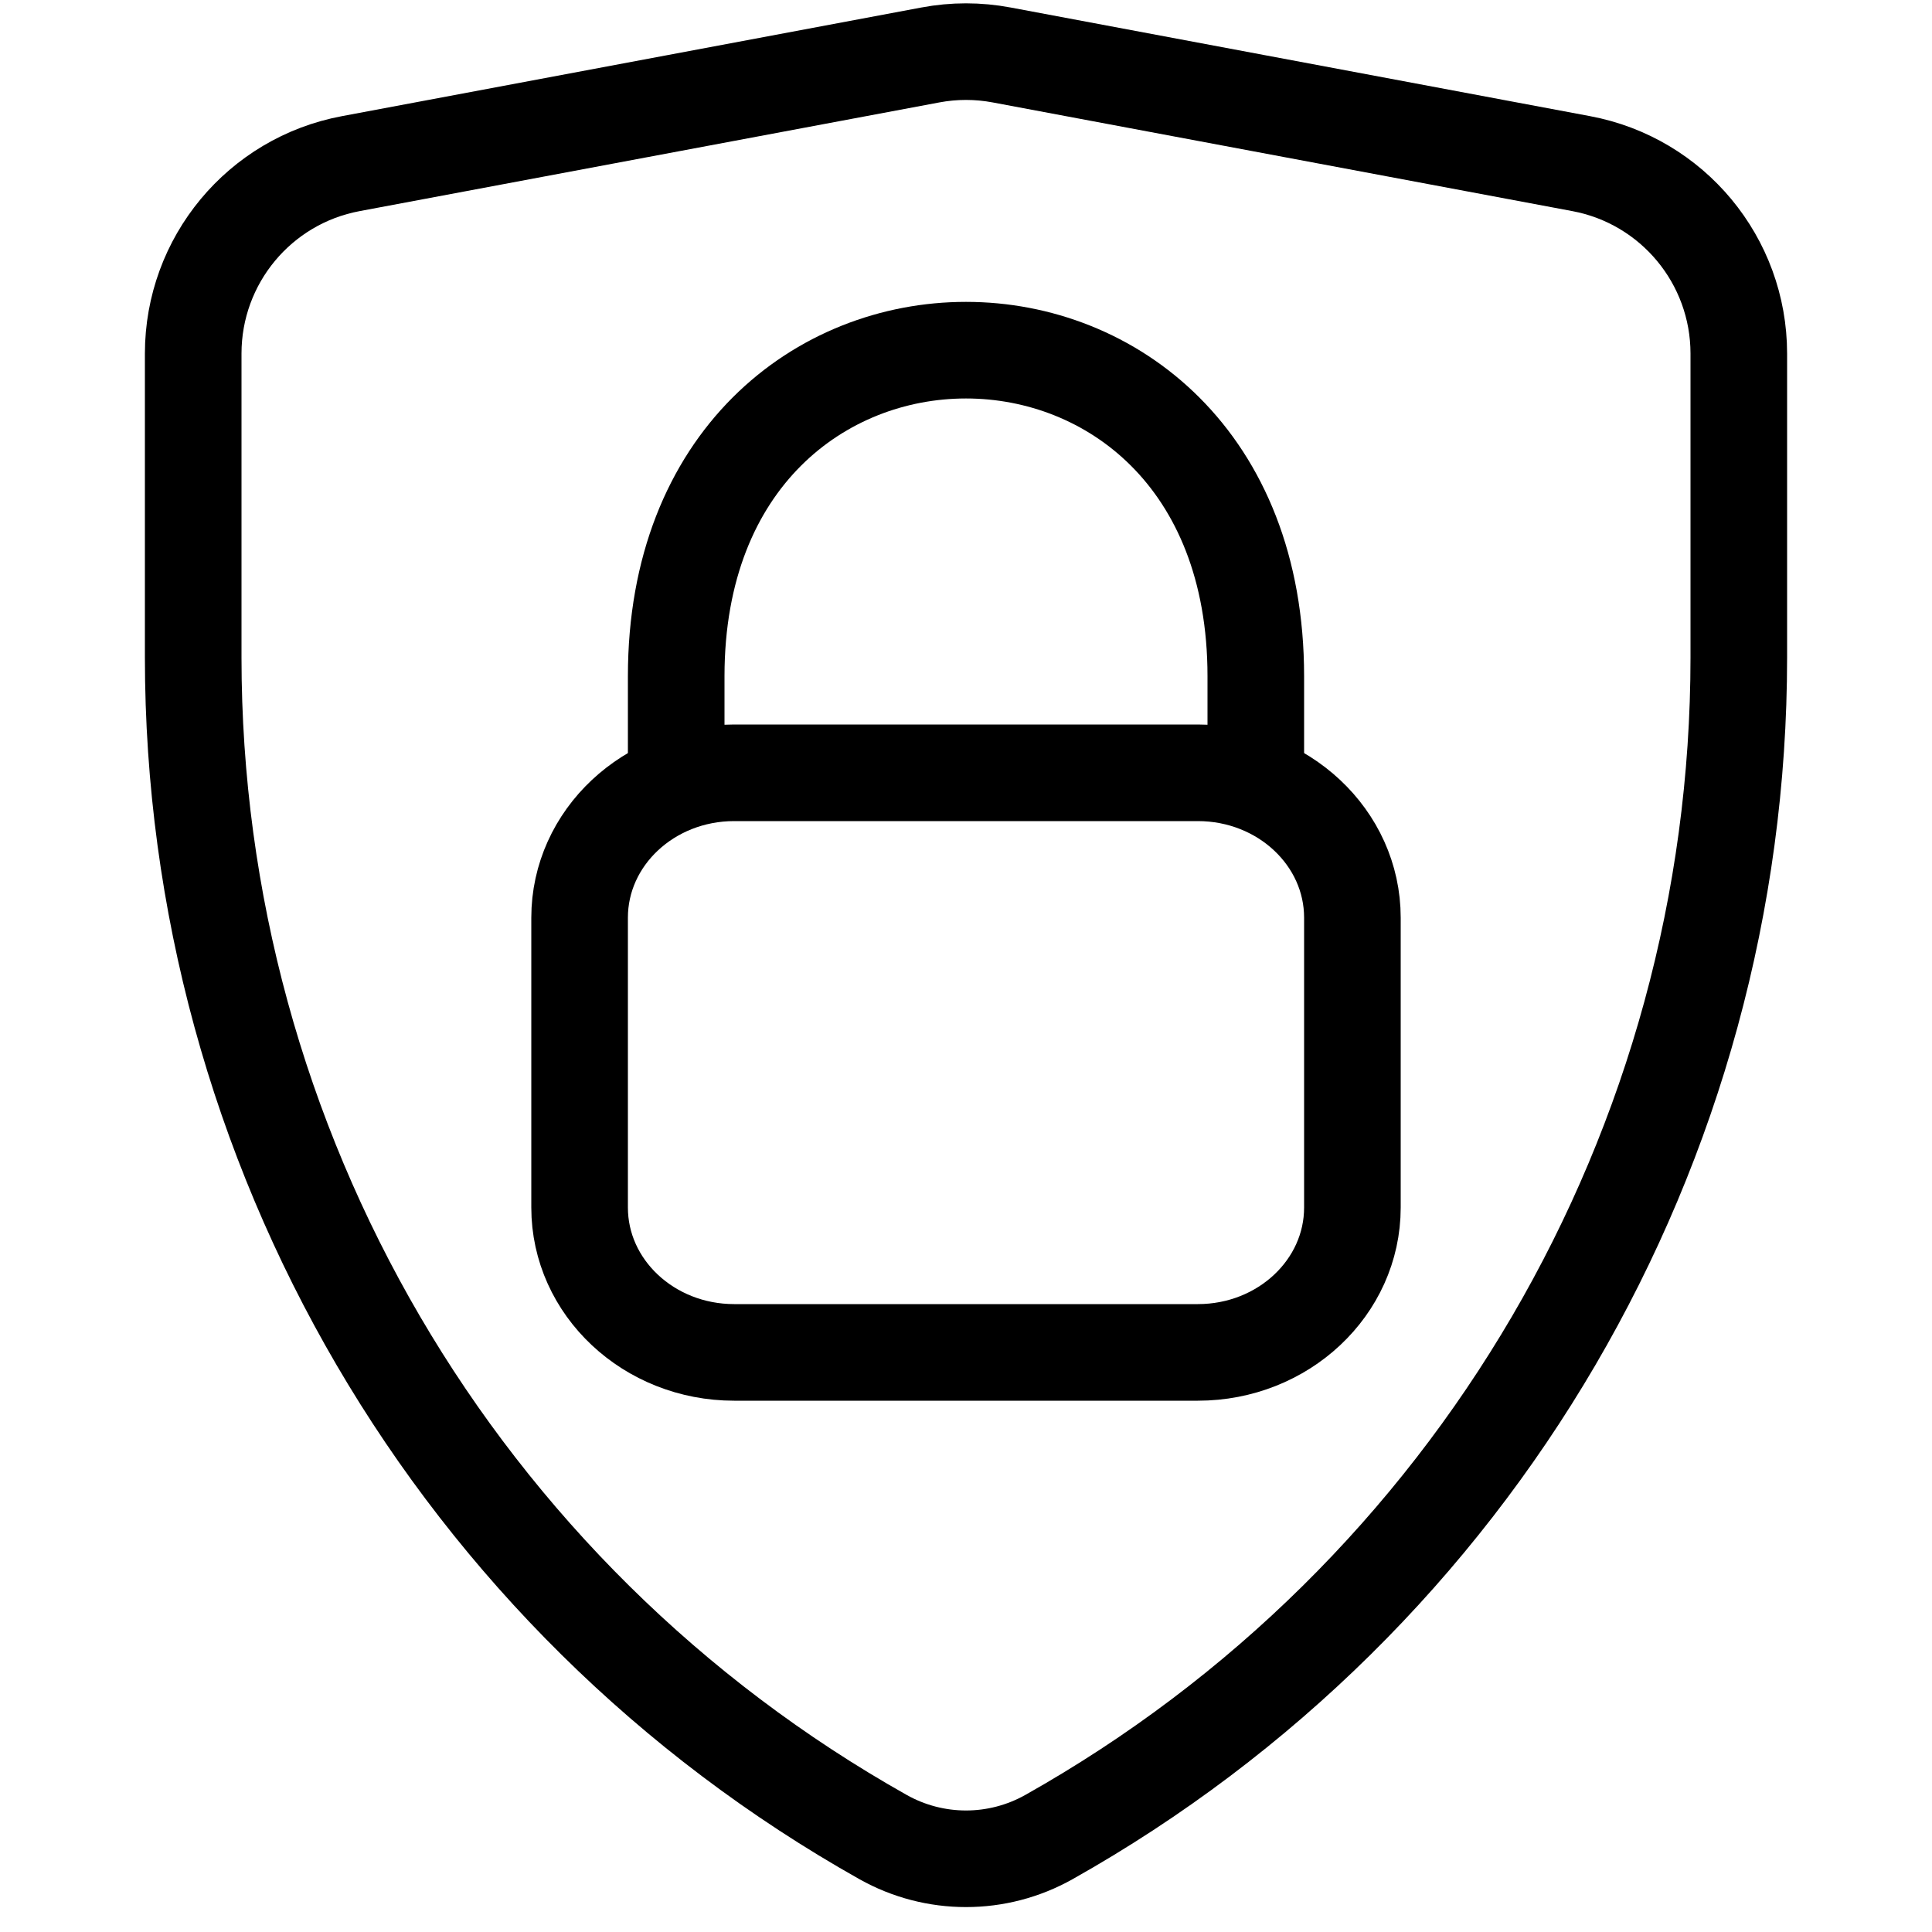 <svg width="20" height="20" viewBox="0 0 20 20" fill="none" xmlns="http://www.w3.org/2000/svg">
<path d="M12.4 8H7.6C6.716 8 6 8.672 6 9.5V12.5C6 13.328 6.716 14 7.6 14H12.4C13.284 14 14 13.328 14 12.5V9.5C14 8.672 13.284 8 12.4 8Z" stroke="black" stroke-linecap="round" stroke-linejoin="round"/>
<path d="M7 8V7C7 2.5 13 2.5 13 7V8" stroke="black" stroke-linecap="round" stroke-linejoin="round"/>
<path d="M16.369 1.694L10.369 0.569C10.125 0.523 9.875 0.523 9.631 0.569L3.631 1.694C2.685 1.871 2 2.697 2 3.66V6.806C2 11.868 4.73 16.536 9.141 19.017C9.675 19.317 10.325 19.317 10.859 19.017C15.27 16.536 18 11.868 18 6.806V3.66C18 2.697 17.314 1.871 16.369 1.694Z" stroke="black"/>
</svg>
